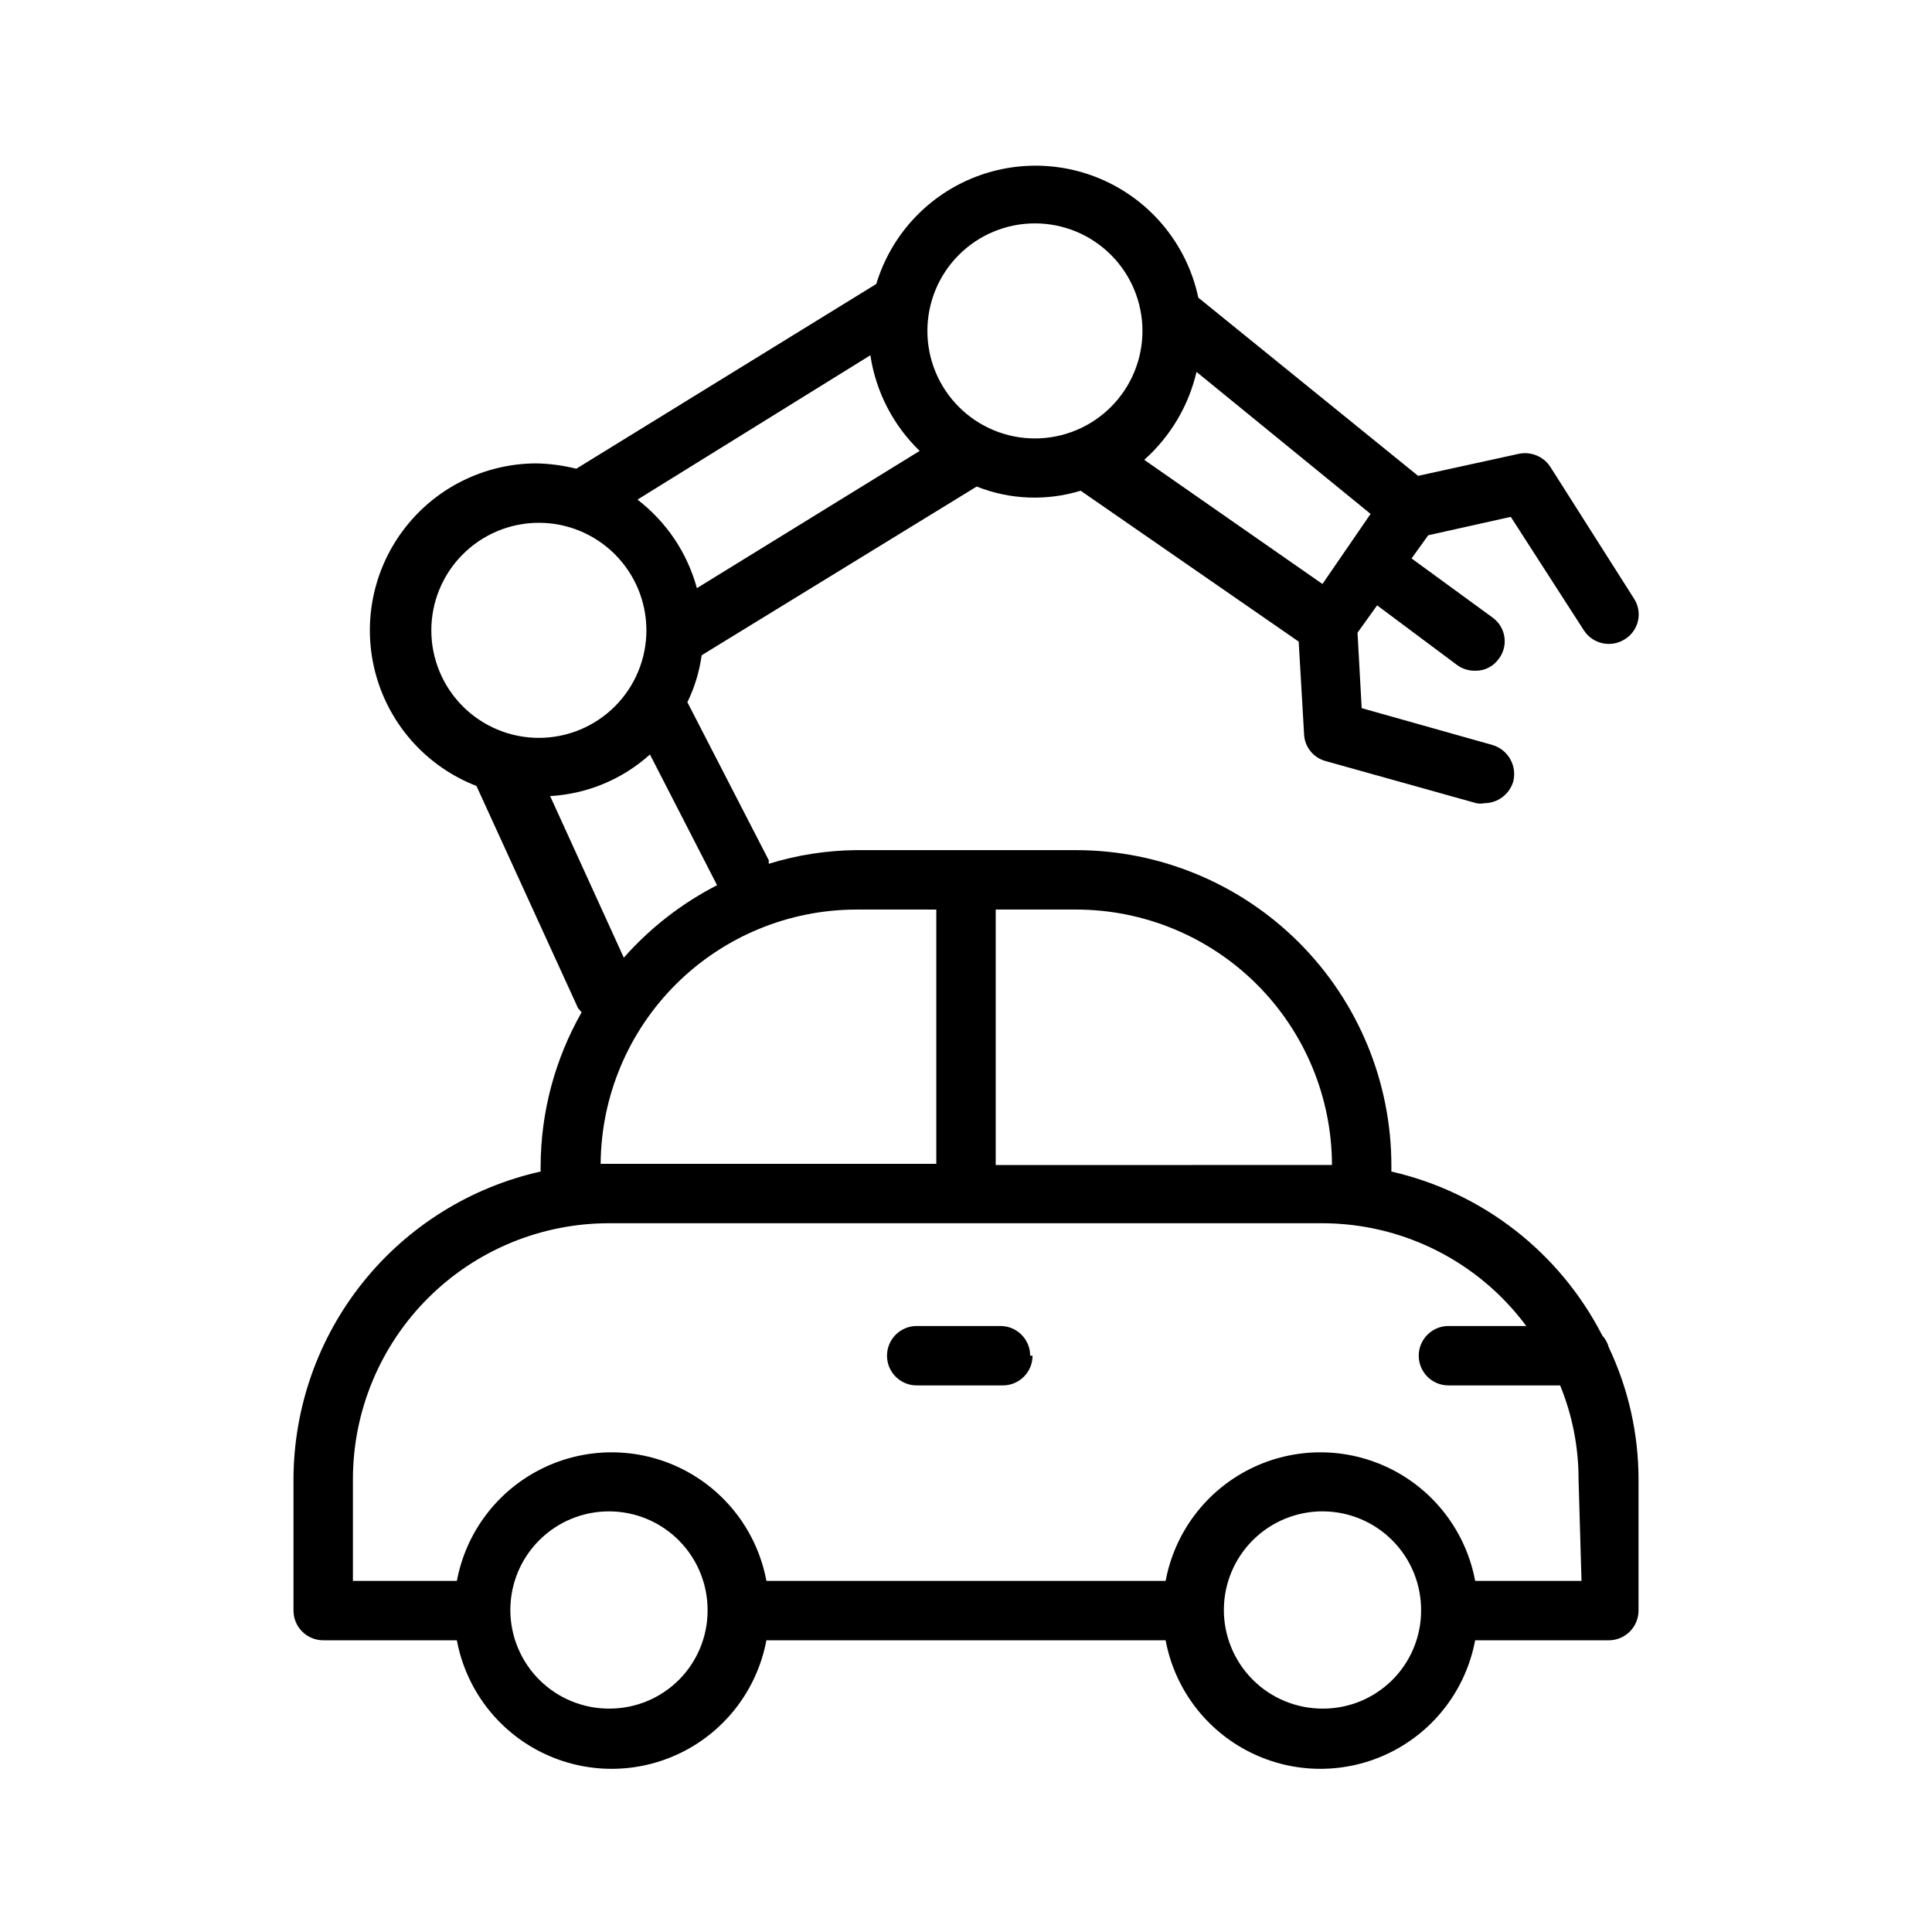 <?xml version="1.0" encoding="UTF-8"?>
<!-- Uploaded to: SVG Repo, www.svgrepo.com, Generator: SVG Repo Mixer Tools -->
<svg fill="#000000" width="800px" height="800px" version="1.1" viewBox="144 144 512 512" xmlns="http://www.w3.org/2000/svg">
 <path d="m570.35 501.07c-0.32-1.172-0.914-2.25-1.73-3.148-11.293-22.031-31.754-37.941-55.891-43.453v-1.574c0-22.172-8.809-43.438-24.488-59.113-15.676-15.68-36.941-24.488-59.113-24.488h-58.254c-7.848 0.078-15.645 1.297-23.145 3.621v-0.945l-21.57-41.879h0.004c1.914-3.918 3.191-8.117 3.777-12.438l72.895-44.715v0.004c8.793 3.492 18.512 3.879 27.551 1.102l57.781 39.988 1.418 24.402c0.086 3.402 2.391 6.344 5.668 7.242l39.988 11.18c0.676 0.148 1.375 0.148 2.047 0 3.543 0.02 6.676-2.285 7.715-5.668 1.113-4.211-1.328-8.539-5.508-9.762l-34.637-9.762-1.102-19.996 5.195-7.242 21.098 15.742-0.004 0.004c1.406 1.055 3.125 1.609 4.883 1.574 2.41 0.062 4.703-1.051 6.141-2.992 1.309-1.633 1.902-3.731 1.633-5.809-0.266-2.082-1.367-3.961-3.051-5.211l-21.57-15.742 4.41-6.141 21.883-4.879 19.363 30.07 0.004-0.004c2.352 3.648 7.207 4.703 10.863 2.363 1.785-1.102 3.043-2.879 3.492-4.93 0.445-2.051 0.035-4.191-1.133-5.934l-22.199-34.953c-1.848-2.699-5.148-4.004-8.344-3.305l-26.609 5.824-58.254-47.23h0.004c-2.719-12.859-11.035-23.836-22.68-29.934-11.645-6.102-25.402-6.684-37.52-1.594-12.121 5.09-21.336 15.32-25.133 27.906l-79.508 48.965c-3.504-0.883-7.098-1.355-10.707-1.418-13.844 0.074-26.852 6.629-35.156 17.707-8.301 11.078-10.941 25.402-7.129 38.711s13.633 24.066 26.539 29.07l26.922 58.883 0.945 1.102c-7.055 12.383-10.797 26.371-10.863 40.621v1.574c-18.551 4.144-35.141 14.477-47.043 29.297-11.902 14.82-18.406 33.25-18.449 52.258v34.793c0 2.09 0.828 4.09 2.305 5.566 1.477 1.477 3.477 2.309 5.566 2.309h35.422c2.402 12.863 10.699 23.855 22.414 29.688 11.715 5.836 25.488 5.836 37.199 0 11.715-5.832 20.012-16.824 22.414-29.688h105.8c2.402 12.863 10.699 23.855 22.414 29.688 11.715 5.836 25.484 5.836 37.199 0 11.715-5.832 20.012-16.824 22.414-29.688h35.426-0.004c2.09 0 4.09-0.832 5.566-2.309 1.477-1.477 2.309-3.477 2.309-5.566v-34.793c-0.008-12.09-2.695-24.027-7.875-34.953zm-73.367-48.336h-2.363l-86.746 0.004v-67.699h21.254c17.969 0 35.207 7.125 47.926 19.816 12.723 12.691 19.891 29.914 19.93 47.883zm-2.519-153.97-47.23-32.906c6.91-6.152 11.75-14.293 13.855-23.301l46.129 37.629zm-76.199-95.566c7.559 0 14.805 3 20.148 8.344 5.348 5.344 8.348 12.594 8.348 20.152 0 7.559-3 14.805-8.348 20.148-5.344 5.344-12.59 8.348-20.148 8.348-7.559 0-14.805-3.004-20.148-8.348-5.348-5.344-8.348-12.59-8.348-20.148 0-7.559 3-14.809 8.348-20.152 5.344-5.344 12.59-8.344 20.148-8.344zm-43.609 34.949c1.449 9.656 6.043 18.566 13.066 25.348l-59.039 36.371c-2.535-9.336-8.066-17.578-15.746-23.461zm-116.35 72.895c0-7.555 3.004-14.805 8.348-20.148s12.594-8.348 20.148-8.348c7.559 0 14.809 3.004 20.152 8.348s8.348 12.594 8.348 20.148c0 7.559-3.004 14.809-8.348 20.152s-12.594 8.348-20.152 8.348c-7.555 0-14.805-3.004-20.148-8.348s-8.348-12.594-8.348-20.152zm31.488 43.926c9.816-0.551 19.148-4.438 26.449-11.02l17.789 34.637h0.004c-9.367 4.805-17.75 11.32-24.719 19.207zm82.027 30.07 20.309 0.004v67.383h-88.953c0.125-17.887 7.309-35.004 19.984-47.621 12.68-12.621 29.828-19.723 47.715-19.762zm-66.281 211.76c-6.949 0.039-13.629-2.688-18.562-7.582s-7.715-11.551-7.731-18.504c-0.016-6.949 2.742-13.617 7.656-18.531 4.914-4.914 11.582-7.668 18.531-7.652 6.949 0.012 13.605 2.793 18.5 7.727 4.894 4.934 7.625 11.613 7.582 18.562 0 6.891-2.738 13.5-7.609 18.371s-11.477 7.609-18.367 7.609zm188.93 0c-6.938 0-13.594-2.762-18.496-7.676s-7.652-11.574-7.637-18.516c0.016-6.938 2.789-13.59 7.711-18.48 4.922-4.894 11.59-7.629 18.531-7.602 6.938 0.031 13.582 2.816 18.465 7.75 4.883 4.934 7.606 11.605 7.562 18.543 0 6.918-2.758 13.551-7.664 18.426s-11.555 7.594-18.473 7.555zm68.645-33.852h-28.18c-2.402-12.863-10.699-23.855-22.414-29.691-11.715-5.832-25.484-5.832-37.199 0-11.715 5.836-20.012 16.828-22.414 29.691h-105.8c-2.402-12.863-10.699-23.855-22.414-29.691-11.711-5.832-25.484-5.832-37.199 0-11.715 5.836-20.012 16.828-22.414 29.691h-27.551v-26.922c0-18.023 7.172-35.309 19.93-48.039 12.762-12.73 30.062-19.859 48.086-19.816h188.93c21.293 0.035 41.316 10.133 54.004 27.234h-20.625c-4.348 0-7.871 3.527-7.871 7.875s3.523 7.871 7.871 7.871h29.598c3.234 7.894 4.891 16.344 4.883 24.875zm-145.48-59.672 0.004 0.004c0 2.086-0.832 4.09-2.305 5.566-1.477 1.473-3.481 2.305-5.566 2.305h-22.832c-4.348 0-7.871-3.523-7.871-7.871s3.523-7.875 7.871-7.875h22.199c4.348 0 7.875 3.527 7.875 7.875z"/>
</svg>